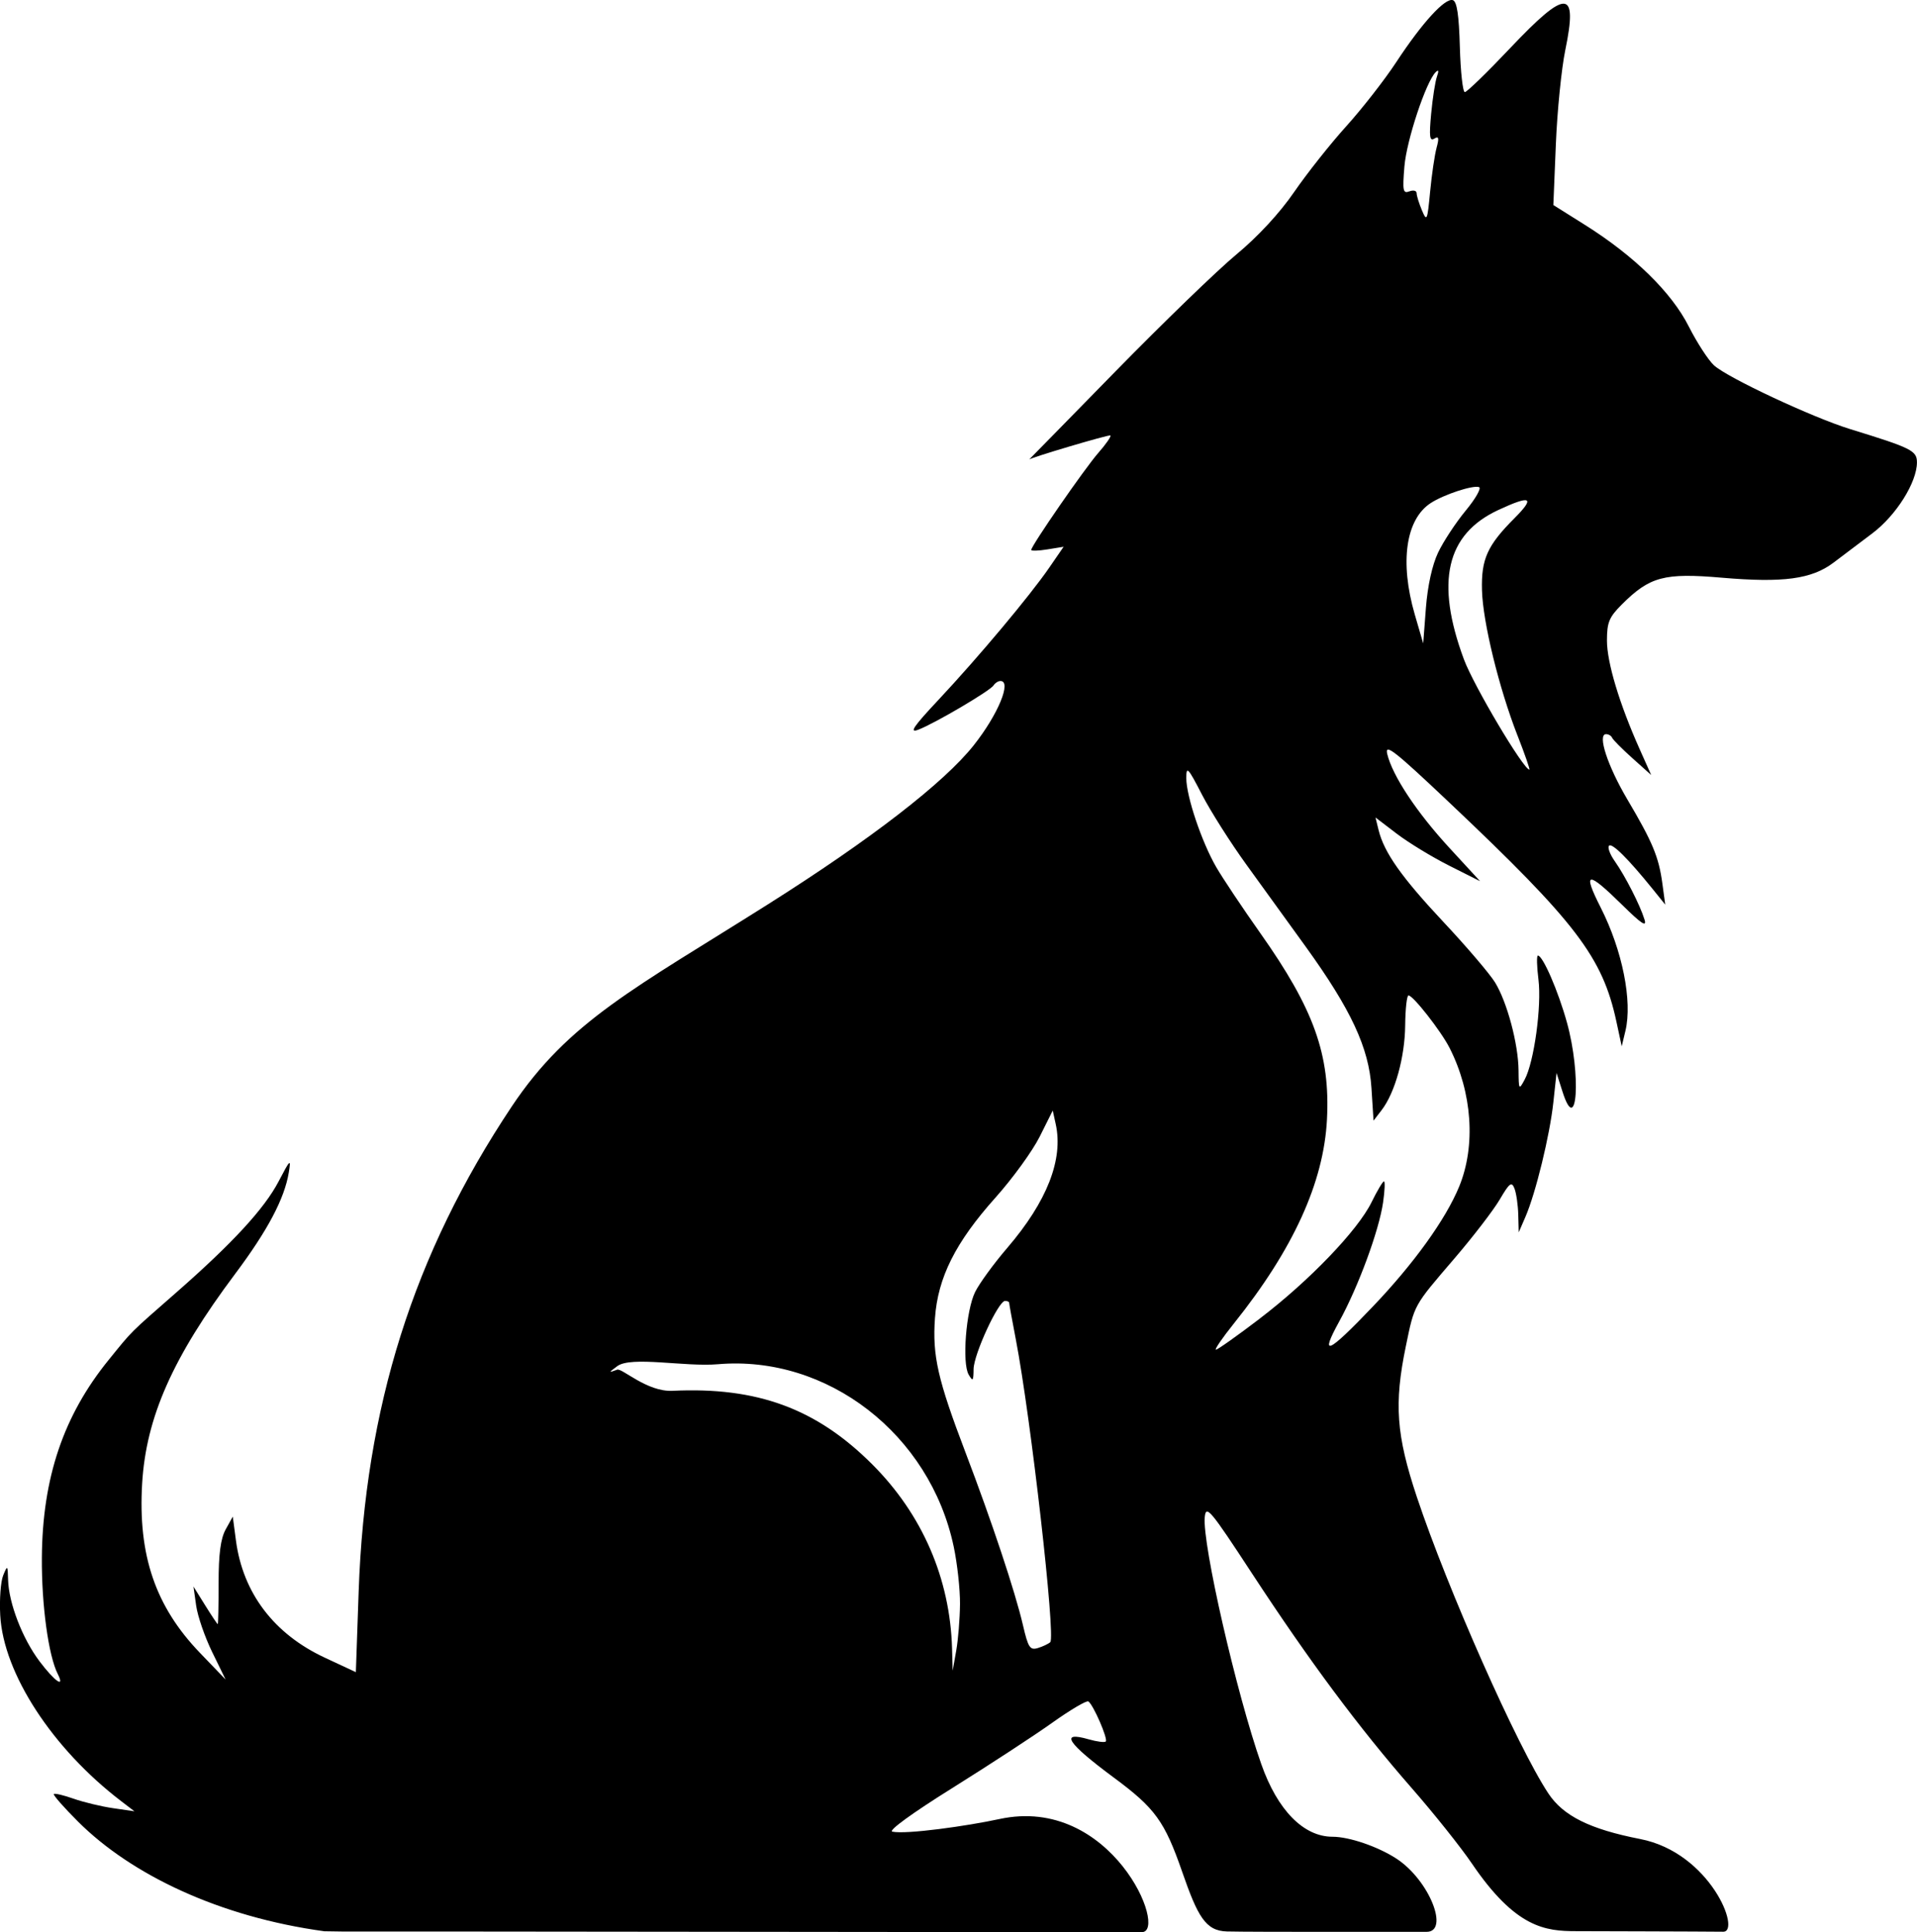 <?xml version="1.0" encoding="UTF-8" standalone="no"?>
<svg xmlns="http://www.w3.org/2000/svg" xmlns:svg="http://www.w3.org/2000/svg" width="65.123mm" height="65.65mm" viewBox="0 0 65.123 65.65" version="1.1" id="svg1">
  <defs id="defs1"></defs>
  <g id="layer1" transform="translate(-75.669,-121.971)">
    <path style="fill:#000000;stroke-width:0.569" d="m 86.687,187.59 c -3.568,-0.488 -6.559,-1.923 -8.361,-3.72 -0.487,-0.486 -0.86,-0.91 -0.828,-0.942 0.032,-0.032 0.334,0.039 0.671,0.158 0.337,0.119 0.94,0.264 1.34,0.322 l 0.727,0.106 -0.451,-0.345 c -2.337,-1.785 -3.999,-4.338 -4.108,-6.313 -0.03,-0.538 0.015,-1.147 0.099,-1.354 0.147,-0.362 0.154,-0.356 0.168,0.15 0.022,0.789 0.487,1.995 1.068,2.766 0.514,0.682 0.873,0.932 0.619,0.431 -0.316,-0.625 -0.551,-2.341 -0.54,-3.949 0.019,-2.716 0.733,-4.831 2.27,-6.724 0.829,-1.022 0.68,-0.873 2.304,-2.296 1.905,-1.67 2.986,-2.843 3.469,-3.768 0.396,-0.759 0.425,-0.784 0.345,-0.301 -0.147,0.89 -0.718,1.968 -1.825,3.447 -2.118,2.828 -3.022,4.867 -3.156,7.117 -0.145,2.438 0.45,4.181 1.963,5.755 l 0.872,0.907 -0.454,-0.929 c -0.25,-0.511 -0.496,-1.222 -0.546,-1.58 l -0.092,-0.651 0.398,0.639 c 0.219,0.352 0.411,0.639 0.427,0.639 0.016,0 0.029,-0.626 0.029,-1.392 0,-0.995 0.069,-1.516 0.241,-1.827 l 0.241,-0.435 0.107,0.811 c 0.236,1.786 1.292,3.178 3.021,3.983 l 1.053,0.491 0.095,-2.734 c 0.218,-6.269 1.856,-11.462 5.197,-16.48 1.941,-2.914 4.194,-4.024 8.699,-6.869 3.501,-2.211 5.992,-4.136 7.001,-5.412 0.821,-1.037 1.296,-2.181 0.906,-2.181 -0.078,0 -0.183,0.067 -0.233,0.148 -0.113,0.183 -2.004,1.296 -2.562,1.508 -0.317,0.121 -0.165,-0.105 0.687,-1.014 1.354,-1.445 3.102,-3.531 3.759,-4.485 l 0.494,-0.718 -0.55,0.089 c -0.302,0.049 -0.55,0.057 -0.55,0.018 0,-0.141 1.819,-2.773 2.278,-3.296 0.258,-0.294 0.444,-0.561 0.412,-0.593 -0.04,-0.04 -2.765,0.769 -2.765,0.821 0,0.003 1.32,-1.345 2.934,-2.995 1.614,-1.65 3.462,-3.438 4.108,-3.974 0.736,-0.61 1.47,-1.404 1.965,-2.124 0.435,-0.632 1.231,-1.638 1.77,-2.234 0.539,-0.597 1.307,-1.581 1.705,-2.188 0.877,-1.334 1.654,-2.184 1.917,-2.096 0.138,0.046 0.207,0.509 0.237,1.594 0.024,0.841 0.1,1.53 0.169,1.53 0.07,0 0.767,-0.677 1.549,-1.504 1.911,-2.02 2.294,-2.005 1.864,0.074 -0.13,0.629 -0.275,2.072 -0.321,3.206 l -0.085,2.061 1.077,0.677 c 1.669,1.049 2.937,2.29 3.521,3.444 0.276,0.547 0.662,1.142 0.856,1.323 0.449,0.417 3.355,1.778 4.641,2.173 2.071,0.637 2.257,0.73 2.257,1.126 0,0.678 -0.702,1.797 -1.51,2.408 -0.425,0.321 -1.022,0.771 -1.326,1.001 -0.742,0.56 -1.71,0.69 -3.796,0.51 -1.956,-0.169 -2.447,-0.037 -3.396,0.912 -0.431,0.431 -0.503,0.607 -0.503,1.224 0,0.744 0.422,2.148 1.109,3.686 l 0.394,0.882 -0.639,-0.572 c -0.351,-0.314 -0.661,-0.627 -0.689,-0.694 -0.028,-0.067 -0.12,-0.122 -0.205,-0.122 -0.303,0 0.05,1.079 0.726,2.223 0.855,1.446 1.064,1.949 1.186,2.849 l 0.098,0.72 -0.425,-0.527 c -0.831,-1.029 -1.382,-1.577 -1.484,-1.475 -0.057,0.057 0.03,0.294 0.194,0.526 0.357,0.507 0.858,1.489 1.011,1.984 0.083,0.269 -0.102,0.148 -0.749,-0.489 -1.2,-1.181 -1.369,-1.162 -0.738,0.084 0.735,1.45 1.081,3.177 0.839,4.185 l -0.126,0.527 -0.182,-0.845 c -0.471,-2.186 -1.371,-3.367 -5.668,-7.432 -1.88,-1.779 -2.207,-2.034 -2.115,-1.652 0.178,0.738 1.001,1.98 2.111,3.186 l 1.042,1.132 -1.053,-0.53 c -0.579,-0.292 -1.379,-0.779 -1.777,-1.083 l -0.723,-0.552 0.105,0.428 c 0.189,0.767 0.781,1.605 2.216,3.136 0.775,0.827 1.558,1.745 1.74,2.04 0.41,0.666 0.791,2.091 0.799,2.994 0.006,0.659 0.013,0.67 0.208,0.307 0.319,-0.593 0.581,-2.496 0.468,-3.398 -0.056,-0.448 -0.065,-0.815 -0.019,-0.815 0.168,0 0.69,1.204 0.987,2.276 0.489,1.764 0.349,3.921 -0.152,2.345 l -0.202,-0.634 -0.108,1.001 c -0.12,1.118 -0.6,3.086 -0.948,3.889 l -0.228,0.527 -0.016,-0.602 c -0.009,-0.331 -0.067,-0.731 -0.129,-0.888 -0.096,-0.246 -0.167,-0.193 -0.501,0.376 -0.214,0.364 -0.908,1.267 -1.542,2.006 -1.396,1.628 -1.351,1.547 -1.647,2.978 -0.404,1.955 -0.326,3.019 0.374,5.121 1.046,3.138 3.418,8.488 4.467,10.073 0.506,0.765 1.415,1.216 3.119,1.549 2.39,0.466 3.436,3.158 2.821,3.15 -0.615,-0.008 -4.985,-0.019 -4.985,-0.019 -1.064,0.002 -2.068,-0.109 -3.558,-2.306 -0.364,-0.537 -1.281,-1.689 -2.041,-2.558 -1.789,-2.046 -3.471,-4.308 -5.417,-7.281 -1.428,-2.183 -1.569,-2.351 -1.611,-1.924 -0.09,0.897 1.076,5.994 1.921,8.396 0.548,1.56 1.436,2.465 2.419,2.465 0.568,0 1.545,0.335 2.172,0.744 1.121,0.732 1.81,2.492 1.02,2.487 -0.42,-0.003 -5.906,0.01 -6.78,-0.013 -0.729,-0.019 -0.994,-0.516 -1.522,-2.035 -0.595,-1.711 -0.916,-2.154 -2.313,-3.188 -1.593,-1.18 -1.865,-1.594 -0.858,-1.305 0.279,0.08 0.539,0.113 0.578,0.074 0.084,-0.084 -0.428,-1.26 -0.592,-1.362 -0.062,-0.038 -0.612,0.287 -1.223,0.722 -0.61,0.435 -2.14,1.435 -3.398,2.221 -1.368,0.855 -2.187,1.451 -2.037,1.482 0.472,0.1 2.539,-0.191 3.634,-0.428 3.82,-0.828 5.749,3.837 4.84,3.843 -0.916,0.006 -25.474,-0.029 -27.11,-0.021 z m 21.595,-11.111 c 0.004,-0.496 -0.091,-1.377 -0.214,-1.956 -0.806,-3.822 -4.294,-6.52 -8.014,-6.199 -1.116,0.096 -2.948,-0.287 -3.418,0.067 -0.301,0.226 -0.301,0.226 -3.8e-4,0.118 0.165,-0.06 1.012,0.76 1.881,0.718 2.876,-0.138 4.889,0.603 6.784,2.499 1.701,1.702 2.643,3.876 2.711,6.258 l 0.021,0.752 0.12,-0.677 c 0.066,-0.372 0.124,-1.083 0.129,-1.58 z m 3.066,1.286 c 0.188,-0.173 -0.66,-7.63 -1.171,-10.289 -0.125,-0.649 -0.226,-1.207 -0.226,-1.241 0,-0.034 -0.062,-0.062 -0.139,-0.062 -0.227,0 -1.064,1.815 -1.069,2.318 -0.004,0.405 -0.025,0.429 -0.167,0.186 -0.229,-0.394 -0.09,-2.176 0.218,-2.805 0.142,-0.29 0.635,-0.967 1.096,-1.504 1.348,-1.574 1.907,-3.001 1.644,-4.199 l -0.102,-0.465 -0.443,0.887 c -0.244,0.488 -0.919,1.419 -1.5,2.069 -1.359,1.519 -1.96,2.715 -2.058,4.098 -0.091,1.274 0.094,2.088 1.035,4.558 0.9,2.362 1.691,4.739 1.955,5.878 0.176,0.759 0.238,0.853 0.505,0.773 0.167,-0.05 0.358,-0.141 0.423,-0.2 z m 7.11,-10.987 c 1.681,-1.28 3.333,-2.999 3.803,-3.956 0.192,-0.391 0.382,-0.711 0.423,-0.711 0.041,0 0.027,0.322 -0.03,0.715 -0.139,0.961 -0.841,2.865 -1.491,4.048 -0.673,1.224 -0.397,1.103 1.135,-0.501 1.398,-1.463 2.483,-2.97 2.941,-4.085 0.57,-1.387 0.445,-3.194 -0.326,-4.712 -0.29,-0.57 -1.239,-1.783 -1.395,-1.783 -0.057,2e-5 -0.107,0.457 -0.113,1.016 -0.011,1.082 -0.346,2.291 -0.799,2.879 l -0.276,0.359 -0.071,-1.112 c -0.087,-1.362 -0.692,-2.662 -2.233,-4.798 -0.567,-0.786 -1.472,-2.039 -2.012,-2.783 -0.539,-0.745 -1.22,-1.818 -1.513,-2.385 -0.477,-0.925 -0.532,-0.982 -0.532,-0.559 0,0.614 0.52,2.162 1.015,3.02 0.215,0.372 0.892,1.387 1.505,2.255 1.818,2.574 2.372,4.123 2.259,6.321 -0.11,2.144 -1.146,4.415 -3.161,6.932 -0.393,0.49 -0.668,0.892 -0.611,0.892 0.057,0 0.724,-0.473 1.482,-1.05 z m 8.759,-19.824 c -0.626,-1.605 -1.174,-3.845 -1.203,-4.927 -0.029,-1.057 0.181,-1.524 1.1,-2.445 0.72,-0.722 0.566,-0.8 -0.549,-0.281 -1.768,0.823 -2.14,2.443 -1.165,5.073 0.331,0.893 2.025,3.746 2.224,3.746 0.027,0 -0.155,-0.525 -0.406,-1.166 z m -2.693,-6.209 c 0.177,-0.374 0.599,-1.015 0.937,-1.425 0.338,-0.409 0.542,-0.769 0.452,-0.799 -0.213,-0.071 -1.199,0.255 -1.64,0.542 -0.851,0.554 -1.059,2.011 -0.541,3.791 l 0.285,0.978 0.092,-1.204 c 0.058,-0.752 0.213,-1.459 0.415,-1.884 z m -0.054,-13.748 c 0.093,-0.341 0.076,-0.41 -0.077,-0.315 -0.157,0.097 -0.178,-0.072 -0.106,-0.844 0.05,-0.531 0.138,-1.1 0.197,-1.265 0.071,-0.199 0.056,-0.249 -0.044,-0.149 -0.33,0.331 -0.987,2.312 -1.061,3.2 -0.069,0.831 -0.049,0.932 0.168,0.849 0.136,-0.052 0.247,-0.024 0.247,0.062 0,0.086 0.081,0.347 0.179,0.58 0.168,0.398 0.185,0.359 0.279,-0.63 0.055,-0.579 0.154,-1.249 0.219,-1.489 z" id="path4"></path>
  </g>
</svg>
